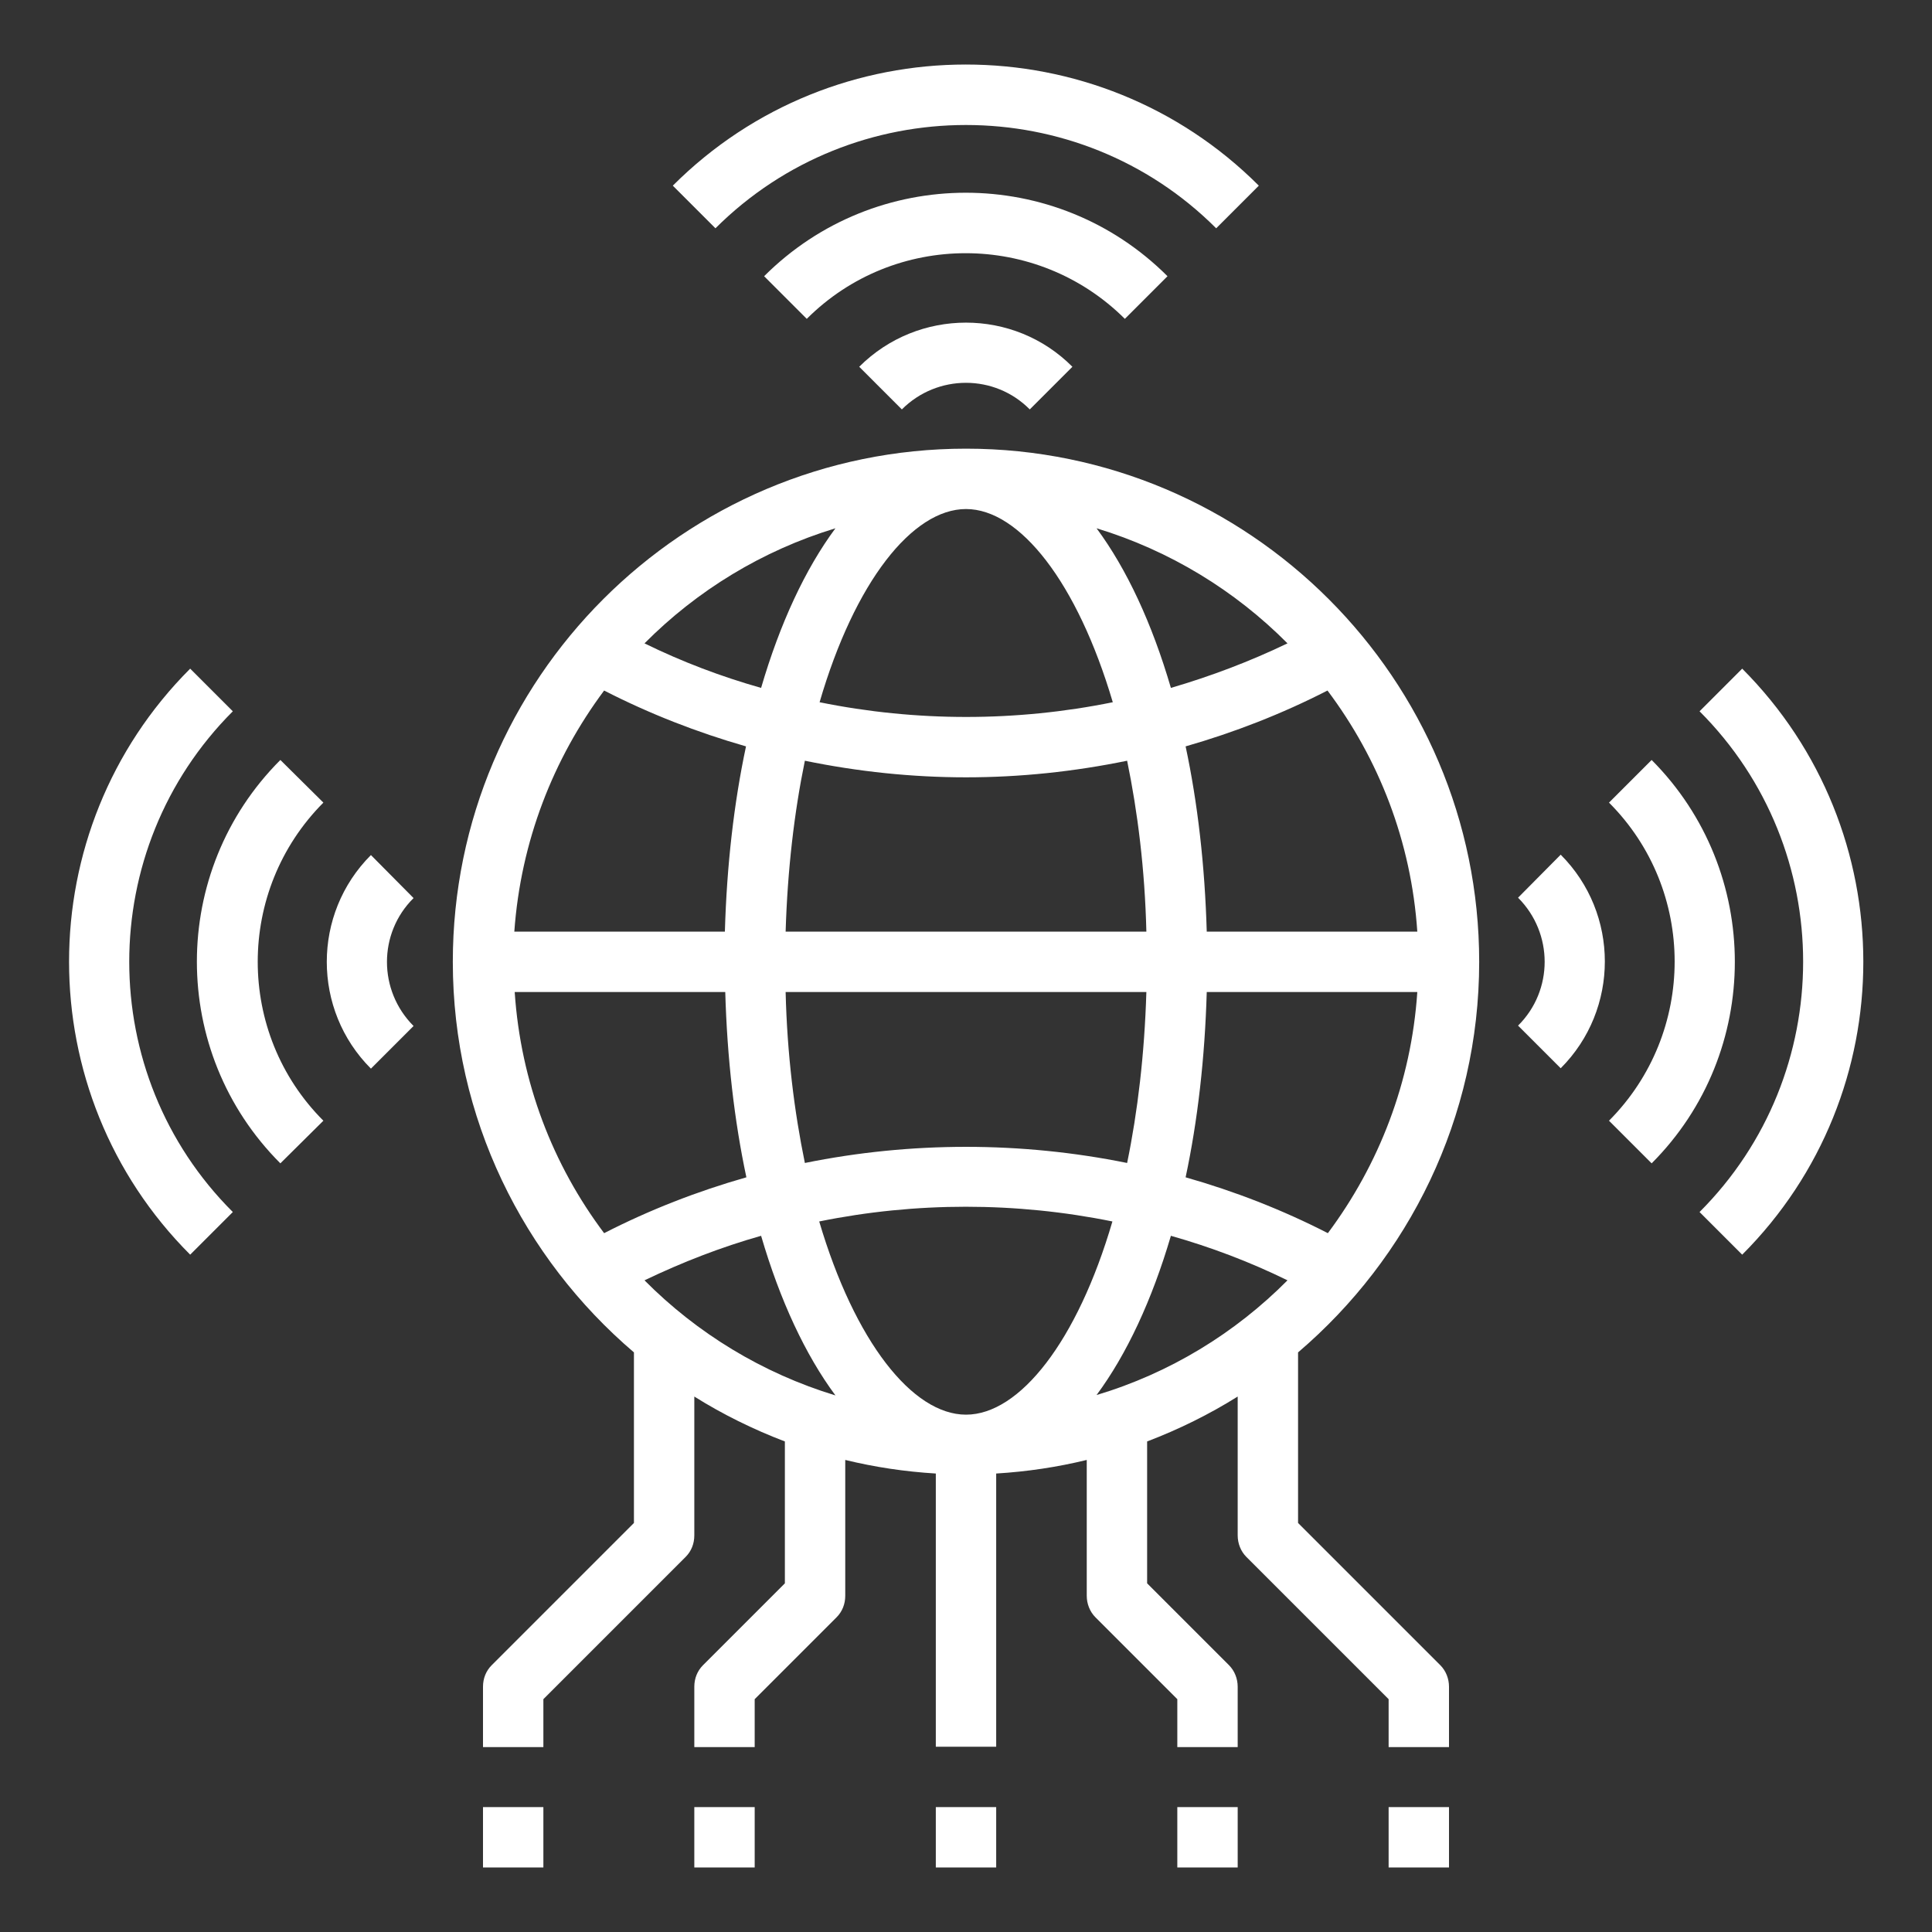 <svg xmlns="http://www.w3.org/2000/svg" xmlns:xlink="http://www.w3.org/1999/xlink" id="Layer_1" x="0px" y="0px" viewBox="0 0 512 512" style="enable-background:new 0 0 512 512;" xml:space="preserve">
<rect x="0" y="0" width="512" height="512" fill="#333333" stroke="none"/>
<style type="text/css">
	.st0{fill:#FFFFFF;}
</style>
<g>
	<path class="st0" d="M392,254.9c0-75-61-136-136-136s-136,61-136,136c0,41.4,18.7,78.5,48,103.5v45.2l-37.7,37.7   c-1.5,1.5-2.3,3.5-2.3,5.7v16h16v-12.7l37.7-37.7c1.5-1.5,2.3-3.5,2.3-5.7v-36.8c7.5,4.7,15.6,8.7,24,11.9v37.6l-21.7,21.7   c-1.5,1.5-2.3,3.5-2.3,5.7v16h16v-12.7l21.7-21.7c1.5-1.5,2.3-3.5,2.3-5.7v-36c7.8,1.9,15.8,3.1,24,3.6v72.4h16v-72.4   c8.2-0.5,16.2-1.7,24-3.6v36c0,2.1,0.8,4.2,2.3,5.7l21.7,21.7v12.7h16v-16c0-2.1-0.8-4.2-2.3-5.7L304,419.6V382   c8.4-3.2,16.5-7.2,24-11.9v36.8c0,2.1,0.8,4.2,2.3,5.7l37.7,37.7v12.7h16v-16c0-2.1-0.8-4.2-2.3-5.7L344,403.6v-45.2   C373.3,333.4,392,296.3,392,254.9z M375.6,246.9h-55.8v0c-0.5-17.5-2.4-34.1-5.6-49.1c12.9-3.7,25.5-8.6,37.6-14.8   C365.4,201.1,374,223,375.6,246.9z M341.2,170.5c-10,4.8-20.3,8.7-30.9,11.8c-5-17.1-11.7-31.5-19.7-42.3   C310,145.9,327.3,156.5,341.2,170.5z M208.2,246.9c0.5-16.5,2.3-31.7,5.1-45.3c14.1,2.9,28.4,4.4,42.7,4.4h0   c14.3,0,28.6-1.5,42.7-4.4c2.8,13.6,4.7,28.8,5.1,45.3H208.2z M303.8,262.9c-0.5,16.5-2.3,31.7-5.1,45.3c-28.1-5.7-57.3-5.7-85.4,0   c-2.8-13.6-4.7-28.8-5.1-45.3H303.8z M256,134.9c14.2,0,29.5,19.4,38.9,51.2c-25.6,5.2-52.1,5.2-77.7,0   C226.5,154.2,241.8,134.9,256,134.9z M221.4,140c-8,10.8-14.7,25.2-19.7,42.3c-10.6-3-20.9-6.9-30.9-11.8   C184.7,156.5,202,145.9,221.4,140z M160.1,183c12.1,6.2,24.7,11.1,37.6,14.8c-3.2,15-5.1,31.6-5.6,49.1h-55.8   C138,223,146.6,201.1,160.1,183z M160.1,326.8c-13.6-18.1-22.1-40-23.7-63.9h55.8c0.5,17.5,2.4,34.1,5.6,49.1   C184.8,315.7,172.2,320.6,160.1,326.8z M170.8,339.3c10-4.8,20.3-8.8,30.9-11.8v0c5,17.1,11.7,31.5,19.7,42.3   C202,363.9,184.7,353.3,170.8,339.3z M256,374.9c-14.2,0-29.5-19.4-38.9-51.2c25.6-5.2,52.1-5.2,77.7,0   C285.5,355.5,270.2,374.9,256,374.9z M290.6,369.7c8-10.8,14.7-25.2,19.7-42.2v0c10.6,3,20.9,6.9,30.9,11.8   C327.3,353.3,310,363.9,290.6,369.7z M314.2,312c3.2-15,5.1-31.6,5.6-49.1h55.8c-1.6,23.9-10.2,45.8-23.7,63.9   C339.8,320.6,327.2,315.7,314.2,312z"></path>
	<rect x="368" y="478.9" class="st0" width="16" height="16"></rect>
	<rect x="312" y="478.9" class="st0" width="16" height="16"></rect>
	<rect x="128" y="478.9" class="st0" width="16" height="16"></rect>
	<rect x="184" y="478.9" class="st0" width="16" height="16"></rect>
	<rect x="248" y="478.9" class="st0" width="16" height="16"></rect>
	<path class="st0" d="M227.7,97.2l11.3,11.3c9.4-9.4,24.6-9.4,33.9,0l11.3-11.3C268.7,81.6,243.3,81.6,227.7,97.2z"></path>
	<path class="st0" d="M309.4,73.2c-29.5-29.5-77.4-29.5-106.9,0l11.3,11.3c23.2-23.2,61-23.2,84.3,0L309.4,73.2z"></path>
	<path class="st0" d="M322.3,60.5l11.3-11.3c-42.8-42.8-112.5-42.8-155.3,0l11.3,11.3C226.2,24,285.8,24,322.3,60.5z"></path>
	<path class="st0" d="M98.3,226.6c-15.6,15.6-15.6,41,0,56.6l11.3-11.3c-9.4-9.4-9.4-24.6,0-33.9L98.3,226.6z"></path>
	<path class="st0" d="M74.3,201.4c-29.5,29.5-29.5,77.4,0,106.9L85.7,297c-23.2-23.2-23.2-61,0-84.3L74.3,201.4z"></path>
	<path class="st0" d="M61.7,188.5l-11.3-11.3c-42.8,42.8-42.8,112.5,0,155.3l11.3-11.3C25.1,284.7,25.1,225.1,61.7,188.5z"></path>
	<path class="st0" d="M402.3,237.9c9.4,9.4,9.4,24.6,0,33.9l11.3,11.3c15.6-15.6,15.6-41,0-56.6L402.3,237.9z"></path>
	<path class="st0" d="M437.7,201.4l-11.3,11.3c23.2,23.2,23.2,61,0,84.3l11.3,11.3C467.1,278.9,467.1,230.9,437.7,201.4z"></path>
	<path class="st0" d="M461.7,177.2l-11.3,11.3c36.6,36.6,36.6,96.1,0,132.7l11.3,11.3C504.5,289.7,504.5,220.1,461.7,177.2z"></path>
</g>
</svg>